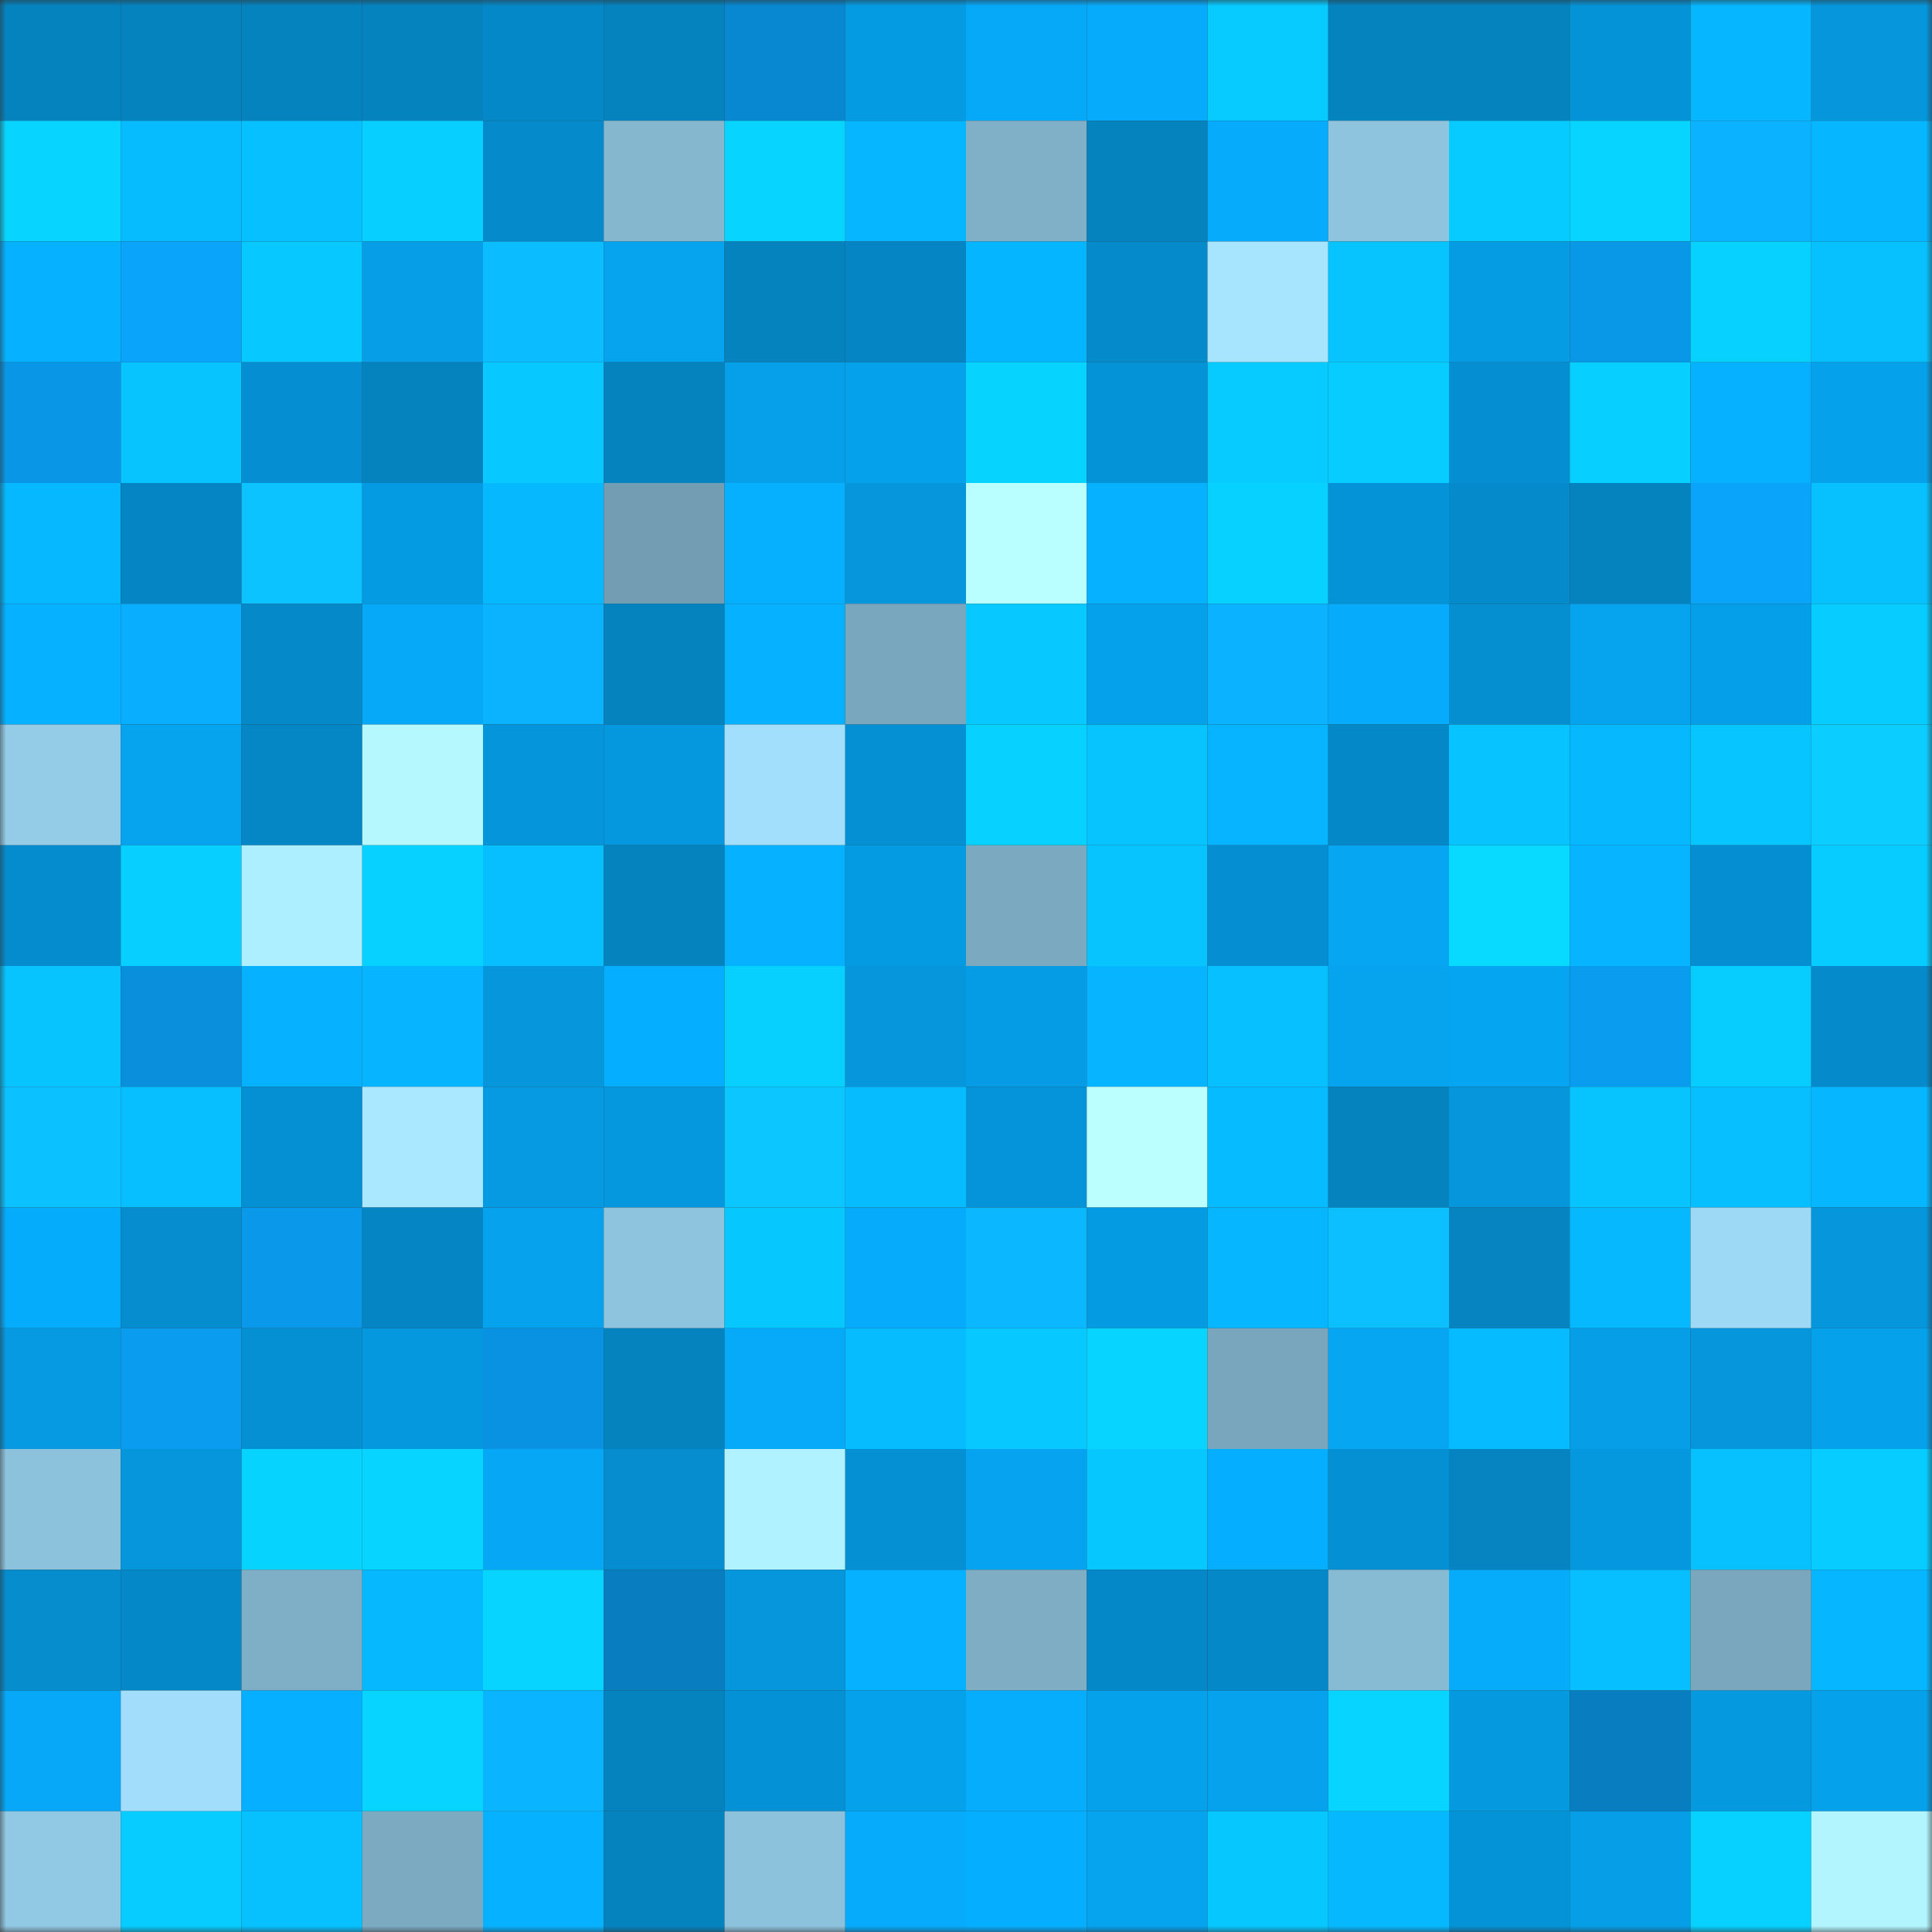 <svg viewBox="0 0 160 160" fill="none" role="img" xmlns="http://www.w3.org/2000/svg" width="240" height="240" name="ens%2Cosiris101.eth"><rect x="0" y="0" width="160" height="160" fill="#333333" stroke="none"/><mask id="2125774716" mask-type="alpha" maskUnits="userSpaceOnUse" x="0" y="0" width="160" height="160"><rect width="160" height="160" fill="#FFFFFF"></rect></mask><g mask="url(#2125774716)"><rect x="0" y="0" width="10" height="10" fill="#0583bf"></rect><rect x="10" y="0" width="10" height="10" fill="#0583bf"></rect><rect x="20" y="0" width="10" height="10" fill="#0583bf"></rect><rect x="30" y="0" width="10" height="10" fill="#0583bf"></rect><rect x="40" y="0" width="10" height="10" fill="#0588c7"></rect><rect x="50" y="0" width="10" height="10" fill="#0583bf"></rect><rect x="60" y="0" width="10" height="10" fill="#0888d0"></rect><rect x="70" y="0" width="10" height="10" fill="#059be3"></rect><rect x="80" y="0" width="10" height="10" fill="#06a9f8"></rect><rect x="90" y="0" width="10" height="10" fill="#06abfb"></rect><rect x="100" y="0" width="10" height="10" fill="#07caff"></rect><rect x="110" y="0" width="10" height="10" fill="#0583bf"></rect><rect x="120" y="0" width="10" height="10" fill="#0583bf"></rect><rect x="130" y="0" width="10" height="10" fill="#0593d7"></rect><rect x="140" y="0" width="10" height="10" fill="#06b6ff"></rect><rect x="150" y="0" width="10" height="10" fill="#0596db"></rect><rect x="0" y="10" width="10" height="10" fill="#07d5ff"></rect><rect x="10" y="10" width="10" height="10" fill="#06bcff"></rect><rect x="20" y="10" width="10" height="10" fill="#07c0ff"></rect><rect x="30" y="10" width="10" height="10" fill="#07cfff"></rect><rect x="40" y="10" width="10" height="10" fill="#058acb"></rect><rect x="50" y="10" width="10" height="10" fill="#85b7cf"></rect><rect x="60" y="10" width="10" height="10" fill="#07d4ff"></rect><rect x="70" y="10" width="10" height="10" fill="#06b6ff"></rect><rect x="80" y="10" width="10" height="10" fill="#80b0c8"></rect><rect x="90" y="10" width="10" height="10" fill="#0583bf"></rect><rect x="100" y="10" width="10" height="10" fill="#06abfb"></rect><rect x="110" y="10" width="10" height="10" fill="#8fc4de"></rect><rect x="120" y="10" width="10" height="10" fill="#07cbff"></rect><rect x="130" y="10" width="10" height="10" fill="#07d4ff"></rect><rect x="140" y="10" width="10" height="10" fill="#0bb2ff"></rect><rect x="150" y="10" width="10" height="10" fill="#06b6ff"></rect><rect x="0" y="20" width="10" height="10" fill="#06b1ff"></rect><rect x="10" y="20" width="10" height="10" fill="#0aa4fb"></rect><rect x="20" y="20" width="10" height="10" fill="#07c9ff"></rect><rect x="30" y="20" width="10" height="10" fill="#059ee7"></rect><rect x="40" y="20" width="10" height="10" fill="#0bbdff"></rect><rect x="50" y="20" width="10" height="10" fill="#06a3ef"></rect><rect x="60" y="20" width="10" height="10" fill="#0583bf"></rect><rect x="70" y="20" width="10" height="10" fill="#0585c3"></rect><rect x="80" y="20" width="10" height="10" fill="#06b5ff"></rect><rect x="90" y="20" width="10" height="10" fill="#058bcb"></rect><rect x="100" y="20" width="10" height="10" fill="#a7e5ff"></rect><rect x="110" y="20" width="10" height="10" fill="#07c4ff"></rect><rect x="120" y="20" width="10" height="10" fill="#059ce4"></rect><rect x="130" y="20" width="10" height="10" fill="#0997e7"></rect><rect x="140" y="20" width="10" height="10" fill="#07d1ff"></rect><rect x="150" y="20" width="10" height="10" fill="#07c1ff"></rect><rect x="0" y="30" width="10" height="10" fill="#0996e6"></rect><rect x="10" y="30" width="10" height="10" fill="#07c4ff"></rect><rect x="20" y="30" width="10" height="10" fill="#058fd2"></rect><rect x="30" y="30" width="10" height="10" fill="#0583bf"></rect><rect x="40" y="30" width="10" height="10" fill="#07c9ff"></rect><rect x="50" y="30" width="10" height="10" fill="#0583bf"></rect><rect x="60" y="30" width="10" height="10" fill="#06a0ea"></rect><rect x="70" y="30" width="10" height="10" fill="#06a1eb"></rect><rect x="80" y="30" width="10" height="10" fill="#07d3ff"></rect><rect x="90" y="30" width="10" height="10" fill="#0593d7"></rect><rect x="100" y="30" width="10" height="10" fill="#07caff"></rect><rect x="110" y="30" width="10" height="10" fill="#07ccff"></rect><rect x="120" y="30" width="10" height="10" fill="#058fd2"></rect><rect x="130" y="30" width="10" height="10" fill="#07cfff"></rect><rect x="140" y="30" width="10" height="10" fill="#06b2ff"></rect><rect x="150" y="30" width="10" height="10" fill="#06a1eb"></rect><rect x="0" y="40" width="10" height="10" fill="#06b8ff"></rect><rect x="10" y="40" width="10" height="10" fill="#0585c3"></rect><rect x="20" y="40" width="10" height="10" fill="#0cc3ff"></rect><rect x="30" y="40" width="10" height="10" fill="#059be3"></rect><rect x="40" y="40" width="10" height="10" fill="#06b9ff"></rect><rect x="50" y="40" width="10" height="10" fill="#729db2"></rect><rect x="60" y="40" width="10" height="10" fill="#06b0ff"></rect><rect x="70" y="40" width="10" height="10" fill="#0596db"></rect><rect x="80" y="40" width="10" height="10" fill="#baffff"></rect><rect x="90" y="40" width="10" height="10" fill="#06b1ff"></rect><rect x="100" y="40" width="10" height="10" fill="#07d2ff"></rect><rect x="110" y="40" width="10" height="10" fill="#0593d7"></rect><rect x="120" y="40" width="10" height="10" fill="#058acb"></rect><rect x="130" y="40" width="10" height="10" fill="#0583bf"></rect><rect x="140" y="40" width="10" height="10" fill="#0aa4fb"></rect><rect x="150" y="40" width="10" height="10" fill="#07c1ff"></rect><rect x="0" y="50" width="10" height="10" fill="#06b1ff"></rect><rect x="10" y="50" width="10" height="10" fill="#0aaeff"></rect><rect x="20" y="50" width="10" height="10" fill="#0589c9"></rect><rect x="30" y="50" width="10" height="10" fill="#06a9f7"></rect><rect x="40" y="50" width="10" height="10" fill="#0bb3ff"></rect><rect x="50" y="50" width="10" height="10" fill="#0583bf"></rect><rect x="60" y="50" width="10" height="10" fill="#06b2ff"></rect><rect x="70" y="50" width="10" height="10" fill="#79a7bd"></rect><rect x="80" y="50" width="10" height="10" fill="#07c8ff"></rect><rect x="90" y="50" width="10" height="10" fill="#06a1eb"></rect><rect x="100" y="50" width="10" height="10" fill="#0bb2ff"></rect><rect x="110" y="50" width="10" height="10" fill="#06abfb"></rect><rect x="120" y="50" width="10" height="10" fill="#058fd1"></rect><rect x="130" y="50" width="10" height="10" fill="#06a3ef"></rect><rect x="140" y="50" width="10" height="10" fill="#059fe9"></rect><rect x="150" y="50" width="10" height="10" fill="#07ccff"></rect><rect x="0" y="60" width="10" height="10" fill="#94cce7"></rect><rect x="10" y="60" width="10" height="10" fill="#06a3ef"></rect><rect x="20" y="60" width="10" height="10" fill="#0586c5"></rect><rect x="30" y="60" width="10" height="10" fill="#b5f9ff"></rect><rect x="40" y="60" width="10" height="10" fill="#0595da"></rect><rect x="50" y="60" width="10" height="10" fill="#0598df"></rect><rect x="60" y="60" width="10" height="10" fill="#a2dffd"></rect><rect x="70" y="60" width="10" height="10" fill="#0590d3"></rect><rect x="80" y="60" width="10" height="10" fill="#07d2ff"></rect><rect x="90" y="60" width="10" height="10" fill="#07c4ff"></rect><rect x="100" y="60" width="10" height="10" fill="#06b4ff"></rect><rect x="110" y="60" width="10" height="10" fill="#0588c7"></rect><rect x="120" y="60" width="10" height="10" fill="#07c3ff"></rect><rect x="130" y="60" width="10" height="10" fill="#06b9ff"></rect><rect x="140" y="60" width="10" height="10" fill="#07c6ff"></rect><rect x="150" y="60" width="10" height="10" fill="#0ccdff"></rect><rect x="0" y="70" width="10" height="10" fill="#058cce"></rect><rect x="10" y="70" width="10" height="10" fill="#07cfff"></rect><rect x="20" y="70" width="10" height="10" fill="#aeefff"></rect><rect x="30" y="70" width="10" height="10" fill="#07d2ff"></rect><rect x="40" y="70" width="10" height="10" fill="#07bfff"></rect><rect x="50" y="70" width="10" height="10" fill="#0583bf"></rect><rect x="60" y="70" width="10" height="10" fill="#06b1ff"></rect><rect x="70" y="70" width="10" height="10" fill="#059be3"></rect><rect x="80" y="70" width="10" height="10" fill="#7ba9c0"></rect><rect x="90" y="70" width="10" height="10" fill="#07c4ff"></rect><rect x="100" y="70" width="10" height="10" fill="#058fd2"></rect><rect x="110" y="70" width="10" height="10" fill="#06a6f3"></rect><rect x="120" y="70" width="10" height="10" fill="#07d9ff"></rect><rect x="130" y="70" width="10" height="10" fill="#06b4ff"></rect><rect x="140" y="70" width="10" height="10" fill="#058ed1"></rect><rect x="150" y="70" width="10" height="10" fill="#07ccff"></rect><rect x="0" y="80" width="10" height="10" fill="#07c4ff"></rect><rect x="10" y="80" width="10" height="10" fill="#098fdb"></rect><rect x="20" y="80" width="10" height="10" fill="#06b2ff"></rect><rect x="30" y="80" width="10" height="10" fill="#06b4ff"></rect><rect x="40" y="80" width="10" height="10" fill="#0596db"></rect><rect x="50" y="80" width="10" height="10" fill="#06aeff"></rect><rect x="60" y="80" width="10" height="10" fill="#07d0ff"></rect><rect x="70" y="80" width="10" height="10" fill="#0596db"></rect><rect x="80" y="80" width="10" height="10" fill="#059ce5"></rect><rect x="90" y="80" width="10" height="10" fill="#06b4ff"></rect><rect x="100" y="80" width="10" height="10" fill="#07c0ff"></rect><rect x="110" y="80" width="10" height="10" fill="#06a3ef"></rect><rect x="120" y="80" width="10" height="10" fill="#06a5f1"></rect><rect x="130" y="80" width="10" height="10" fill="#099cef"></rect><rect x="140" y="80" width="10" height="10" fill="#07cdff"></rect><rect x="150" y="80" width="10" height="10" fill="#058bcb"></rect><rect x="0" y="90" width="10" height="10" fill="#0cc1ff"></rect><rect x="10" y="90" width="10" height="10" fill="#07bfff"></rect><rect x="20" y="90" width="10" height="10" fill="#0590d3"></rect><rect x="30" y="90" width="10" height="10" fill="#a9e8ff"></rect><rect x="40" y="90" width="10" height="10" fill="#059ae1"></rect><rect x="50" y="90" width="10" height="10" fill="#0598df"></rect><rect x="60" y="90" width="10" height="10" fill="#0cc7ff"></rect><rect x="70" y="90" width="10" height="10" fill="#06bcff"></rect><rect x="80" y="90" width="10" height="10" fill="#0594d9"></rect><rect x="90" y="90" width="10" height="10" fill="#bcffff"></rect><rect x="100" y="90" width="10" height="10" fill="#06bbff"></rect><rect x="110" y="90" width="10" height="10" fill="#0583bf"></rect><rect x="120" y="90" width="10" height="10" fill="#0596dc"></rect><rect x="130" y="90" width="10" height="10" fill="#07c4ff"></rect><rect x="140" y="90" width="10" height="10" fill="#07bfff"></rect><rect x="150" y="90" width="10" height="10" fill="#06b6ff"></rect><rect x="0" y="100" width="10" height="10" fill="#06acfc"></rect><rect x="10" y="100" width="10" height="10" fill="#058dcf"></rect><rect x="20" y="100" width="10" height="10" fill="#0998ea"></rect><rect x="30" y="100" width="10" height="10" fill="#0585c3"></rect><rect x="40" y="100" width="10" height="10" fill="#06a2ed"></rect><rect x="50" y="100" width="10" height="10" fill="#8fc4de"></rect><rect x="60" y="100" width="10" height="10" fill="#07c7ff"></rect><rect x="70" y="100" width="10" height="10" fill="#06abfb"></rect><rect x="80" y="100" width="10" height="10" fill="#0bb8ff"></rect><rect x="90" y="100" width="10" height="10" fill="#059be3"></rect><rect x="100" y="100" width="10" height="10" fill="#06b7ff"></rect><rect x="110" y="100" width="10" height="10" fill="#0cc0ff"></rect><rect x="120" y="100" width="10" height="10" fill="#0584c1"></rect><rect x="130" y="100" width="10" height="10" fill="#06b9ff"></rect><rect x="140" y="100" width="10" height="10" fill="#9dd8f5"></rect><rect x="150" y="100" width="10" height="10" fill="#0596db"></rect><rect x="0" y="110" width="10" height="10" fill="#059ae2"></rect><rect x="10" y="110" width="10" height="10" fill="#099cef"></rect><rect x="20" y="110" width="10" height="10" fill="#0590d3"></rect><rect x="30" y="110" width="10" height="10" fill="#0598df"></rect><rect x="40" y="110" width="10" height="10" fill="#0992e1"></rect><rect x="50" y="110" width="10" height="10" fill="#0583bf"></rect><rect x="60" y="110" width="10" height="10" fill="#06aaf9"></rect><rect x="70" y="110" width="10" height="10" fill="#06bcff"></rect><rect x="80" y="110" width="10" height="10" fill="#07c9ff"></rect><rect x="90" y="110" width="10" height="10" fill="#07d4ff"></rect><rect x="100" y="110" width="10" height="10" fill="#79a6bc"></rect><rect x="110" y="110" width="10" height="10" fill="#06a6f3"></rect><rect x="120" y="110" width="10" height="10" fill="#06bbff"></rect><rect x="130" y="110" width="10" height="10" fill="#059ee7"></rect><rect x="140" y="110" width="10" height="10" fill="#0596dc"></rect><rect x="150" y="110" width="10" height="10" fill="#06a1eb"></rect><rect x="0" y="120" width="10" height="10" fill="#8dc2dd"></rect><rect x="10" y="120" width="10" height="10" fill="#0596db"></rect><rect x="20" y="120" width="10" height="10" fill="#07d3ff"></rect><rect x="30" y="120" width="10" height="10" fill="#07d4ff"></rect><rect x="40" y="120" width="10" height="10" fill="#06a7f4"></rect><rect x="50" y="120" width="10" height="10" fill="#058dcf"></rect><rect x="60" y="120" width="10" height="10" fill="#b0f2ff"></rect><rect x="70" y="120" width="10" height="10" fill="#0590d3"></rect><rect x="80" y="120" width="10" height="10" fill="#06a4f0"></rect><rect x="90" y="120" width="10" height="10" fill="#07c7ff"></rect><rect x="100" y="120" width="10" height="10" fill="#06aeff"></rect><rect x="110" y="120" width="10" height="10" fill="#0590d3"></rect><rect x="120" y="120" width="10" height="10" fill="#0584c1"></rect><rect x="130" y="120" width="10" height="10" fill="#0598df"></rect><rect x="140" y="120" width="10" height="10" fill="#07c1ff"></rect><rect x="150" y="120" width="10" height="10" fill="#07ccff"></rect><rect x="0" y="130" width="10" height="10" fill="#058dce"></rect><rect x="10" y="130" width="10" height="10" fill="#0588c7"></rect><rect x="20" y="130" width="10" height="10" fill="#7fafc7"></rect><rect x="30" y="130" width="10" height="10" fill="#06b9ff"></rect><rect x="40" y="130" width="10" height="10" fill="#07d4ff"></rect><rect x="50" y="130" width="10" height="10" fill="#087dbf"></rect><rect x="60" y="130" width="10" height="10" fill="#0596db"></rect><rect x="70" y="130" width="10" height="10" fill="#06b1ff"></rect><rect x="80" y="130" width="10" height="10" fill="#7eadc4"></rect><rect x="90" y="130" width="10" height="10" fill="#0588c7"></rect><rect x="100" y="130" width="10" height="10" fill="#0588c8"></rect><rect x="110" y="130" width="10" height="10" fill="#87bad3"></rect><rect x="120" y="130" width="10" height="10" fill="#06abfa"></rect><rect x="130" y="130" width="10" height="10" fill="#07bfff"></rect><rect x="140" y="130" width="10" height="10" fill="#7aa7be"></rect><rect x="150" y="130" width="10" height="10" fill="#06b6ff"></rect><rect x="0" y="140" width="10" height="10" fill="#06a8f7"></rect><rect x="10" y="140" width="10" height="10" fill="#a2defc"></rect><rect x="20" y="140" width="10" height="10" fill="#06afff"></rect><rect x="30" y="140" width="10" height="10" fill="#07d4ff"></rect><rect x="40" y="140" width="10" height="10" fill="#0bb4ff"></rect><rect x="50" y="140" width="10" height="10" fill="#0583bf"></rect><rect x="60" y="140" width="10" height="10" fill="#0591d5"></rect><rect x="70" y="140" width="10" height="10" fill="#06a1eb"></rect><rect x="80" y="140" width="10" height="10" fill="#06adfd"></rect><rect x="90" y="140" width="10" height="10" fill="#06a1eb"></rect><rect x="100" y="140" width="10" height="10" fill="#06a2ee"></rect><rect x="110" y="140" width="10" height="10" fill="#07d4ff"></rect><rect x="120" y="140" width="10" height="10" fill="#0599e0"></rect><rect x="130" y="140" width="10" height="10" fill="#087dbf"></rect><rect x="140" y="140" width="10" height="10" fill="#0599e0"></rect><rect x="150" y="140" width="10" height="10" fill="#06a1eb"></rect><rect x="0" y="150" width="10" height="10" fill="#91c8e3"></rect><rect x="10" y="150" width="10" height="10" fill="#07ccff"></rect><rect x="20" y="150" width="10" height="10" fill="#07c1ff"></rect><rect x="30" y="150" width="10" height="10" fill="#7caac1"></rect><rect x="40" y="150" width="10" height="10" fill="#06b1ff"></rect><rect x="50" y="150" width="10" height="10" fill="#0583bf"></rect><rect x="60" y="150" width="10" height="10" fill="#8dc2dc"></rect><rect x="70" y="150" width="10" height="10" fill="#06abfb"></rect><rect x="80" y="150" width="10" height="10" fill="#06aeff"></rect><rect x="90" y="150" width="10" height="10" fill="#06a3ef"></rect><rect x="100" y="150" width="10" height="10" fill="#07c7ff"></rect><rect x="110" y="150" width="10" height="10" fill="#06b9ff"></rect><rect x="120" y="150" width="10" height="10" fill="#0593d7"></rect><rect x="130" y="150" width="10" height="10" fill="#059ee7"></rect><rect x="140" y="150" width="10" height="10" fill="#07d1ff"></rect><rect x="150" y="150" width="10" height="10" fill="#b2f5ff"></rect></g></svg>